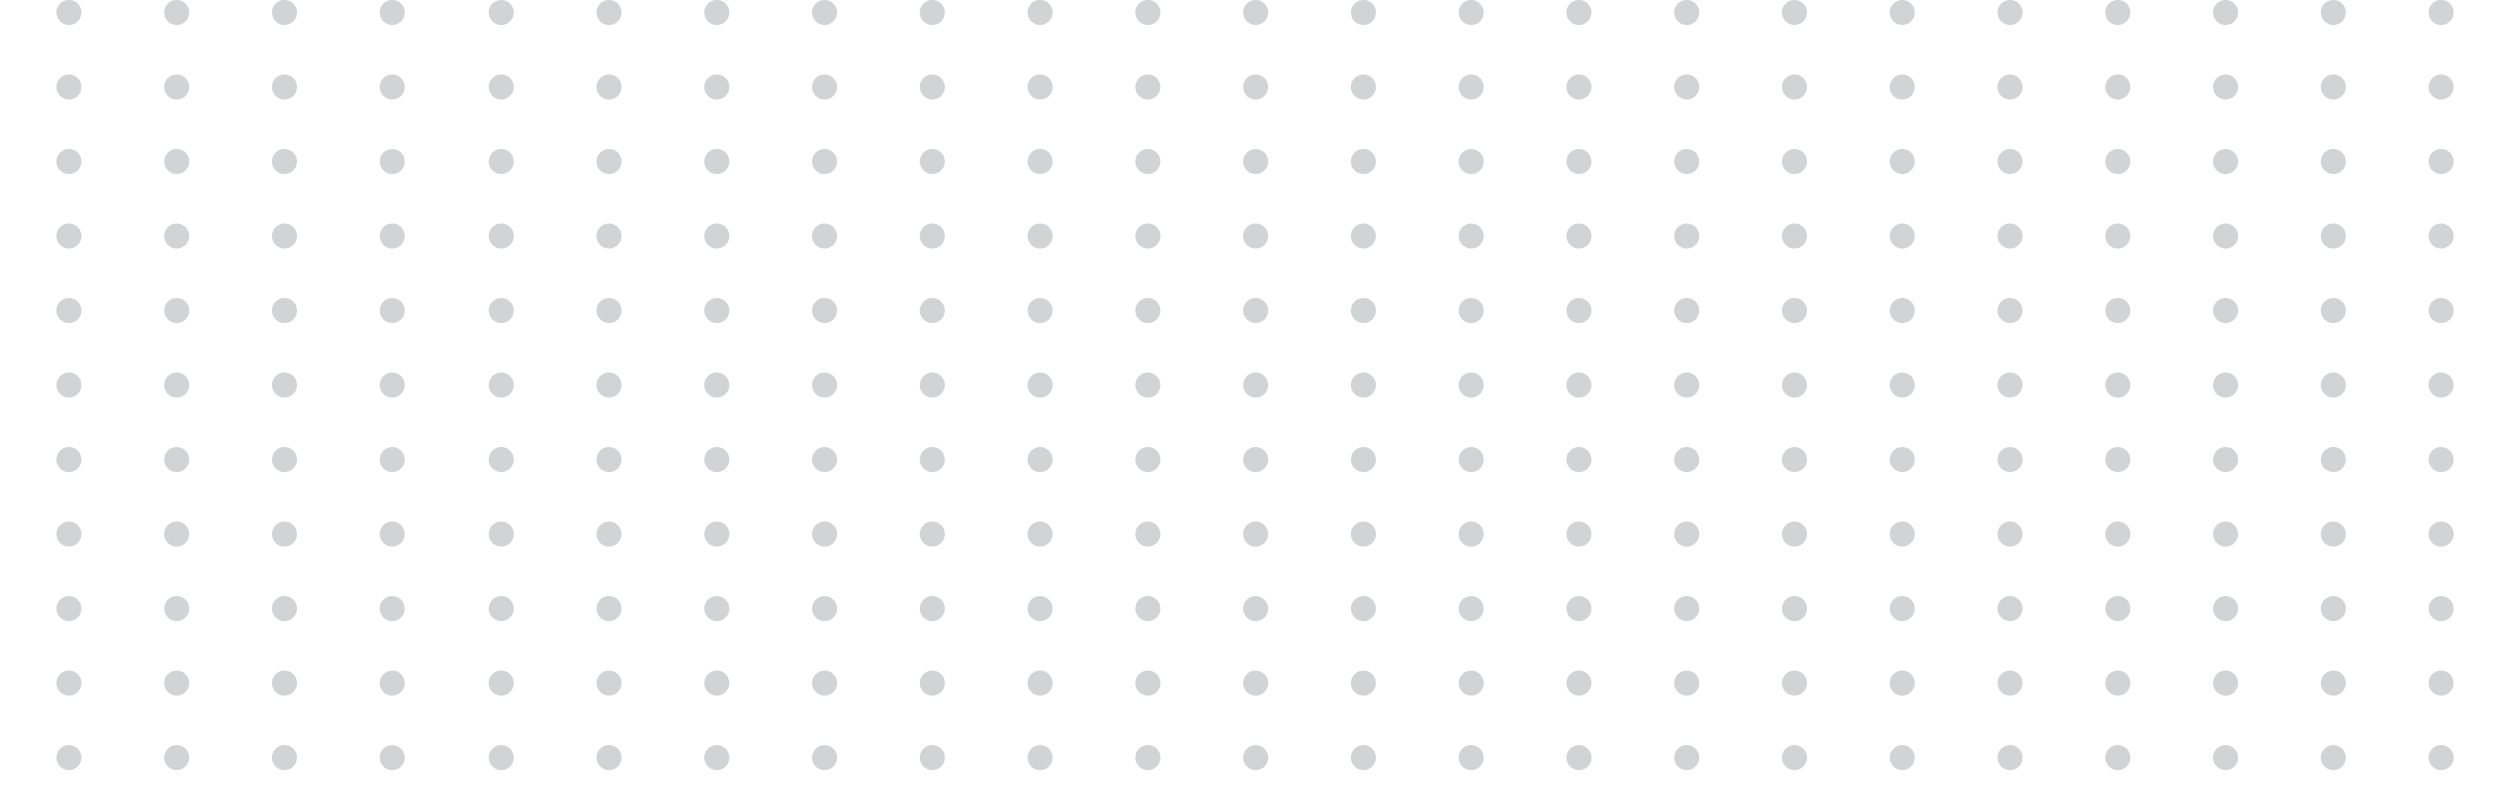 <?xml version="1.0" encoding="utf-8"?>
<!-- Generator: Adobe Illustrator 27.7.0, SVG Export Plug-In . SVG Version: 6.00 Build 0)  -->
<svg version="1.1" id="Layer_1" xmlns="http://www.w3.org/2000/svg" xmlns:xlink="http://www.w3.org/1999/xlink" x="0px" y="0px"
	 viewBox="0 0 199.5 62.9" style="enable-background:new 0 0 199.5 62.9;" xml:space="preserve">
<style type="text/css">
	
		.st0{clip-path:url(#SVGID_00000048478825579273452310000018174920432412985530_);fill:none;stroke:#D2D3D4;stroke-width:2;stroke-linecap:round;stroke-linejoin:round;stroke-miterlimit:10;stroke-dasharray:0,5.946;}
	
		.st1{clip-path:url(#SVGID_00000048478825579273452310000018174920432412985530_);fill:none;stroke:#D2D3D4;stroke-width:2;stroke-linecap:round;stroke-linejoin:round;stroke-miterlimit:10;}
</style>
<g>
	<defs>
		<rect id="SVGID_1_" width="199.5" height="62.9"/>
	</defs>
	<clipPath id="SVGID_00000047740339134699031160000005675733357015417990_">
		<use xlink:href="#SVGID_1_"  style="overflow:visible;"/>
	</clipPath>
	
		<line style="clip-path:url(#SVGID_00000047740339134699031160000005675733357015417990_);fill:none;stroke:#D2D3D4;stroke-width:2;stroke-linecap:round;stroke-linejoin:round;stroke-miterlimit:10;stroke-dasharray:0,5.946;" x1="194.8" y1="-153.6" x2="194.8" y2="211.4"/>
	
		<path style="clip-path:url(#SVGID_00000047740339134699031160000005675733357015417990_);fill:none;stroke:#D2D3D4;stroke-width:2;stroke-linecap:round;stroke-linejoin:round;stroke-miterlimit:10;" d="
		M194.8,215.8L194.8,215.8 M194.8-162.4L194.8-162.4"/>
	
		<line style="clip-path:url(#SVGID_00000047740339134699031160000005675733357015417990_);fill:none;stroke:#D2D3D4;stroke-width:2;stroke-linecap:round;stroke-linejoin:round;stroke-miterlimit:10;stroke-dasharray:0,5.946;" x1="186.2" y1="-153.6" x2="186.2" y2="211.4"/>
	
		<path style="clip-path:url(#SVGID_00000047740339134699031160000005675733357015417990_);fill:none;stroke:#D2D3D4;stroke-width:2;stroke-linecap:round;stroke-linejoin:round;stroke-miterlimit:10;" d="
		M186.2,215.8L186.2,215.8 M186.2-162.4L186.2-162.4"/>
	
		<line style="clip-path:url(#SVGID_00000047740339134699031160000005675733357015417990_);fill:none;stroke:#D2D3D4;stroke-width:2;stroke-linecap:round;stroke-linejoin:round;stroke-miterlimit:10;stroke-dasharray:0,5.946;" x1="177.6" y1="-153.6" x2="177.6" y2="211.4"/>
	
		<path style="clip-path:url(#SVGID_00000047740339134699031160000005675733357015417990_);fill:none;stroke:#D2D3D4;stroke-width:2;stroke-linecap:round;stroke-linejoin:round;stroke-miterlimit:10;" d="
		M177.6,215.8L177.6,215.8 M177.6-162.4L177.6-162.4"/>
	
		<line style="clip-path:url(#SVGID_00000047740339134699031160000005675733357015417990_);fill:none;stroke:#D2D3D4;stroke-width:2;stroke-linecap:round;stroke-linejoin:round;stroke-miterlimit:10;stroke-dasharray:0,5.946;" x1="169" y1="-153.6" x2="169" y2="211.4"/>
	
		<path style="clip-path:url(#SVGID_00000047740339134699031160000005675733357015417990_);fill:none;stroke:#D2D3D4;stroke-width:2;stroke-linecap:round;stroke-linejoin:round;stroke-miterlimit:10;" d="
		M169,215.8L169,215.8 M169-162.4L169-162.4"/>
	
		<line style="clip-path:url(#SVGID_00000047740339134699031160000005675733357015417990_);fill:none;stroke:#D2D3D4;stroke-width:2;stroke-linecap:round;stroke-linejoin:round;stroke-miterlimit:10;stroke-dasharray:0,5.946;" x1="160.4" y1="-153.6" x2="160.4" y2="211.4"/>
	
		<path style="clip-path:url(#SVGID_00000047740339134699031160000005675733357015417990_);fill:none;stroke:#D2D3D4;stroke-width:2;stroke-linecap:round;stroke-linejoin:round;stroke-miterlimit:10;" d="
		M160.4,215.8L160.4,215.8 M160.4-162.4L160.4-162.4"/>
	
		<line style="clip-path:url(#SVGID_00000047740339134699031160000005675733357015417990_);fill:none;stroke:#D2D3D4;stroke-width:2;stroke-linecap:round;stroke-linejoin:round;stroke-miterlimit:10;stroke-dasharray:0,5.946;" x1="151.8" y1="-153.6" x2="151.8" y2="211.4"/>
	
		<path style="clip-path:url(#SVGID_00000047740339134699031160000005675733357015417990_);fill:none;stroke:#D2D3D4;stroke-width:2;stroke-linecap:round;stroke-linejoin:round;stroke-miterlimit:10;" d="
		M151.8,215.8L151.8,215.8 M151.8-162.4L151.8-162.4"/>
	
		<line style="clip-path:url(#SVGID_00000047740339134699031160000005675733357015417990_);fill:none;stroke:#D2D3D4;stroke-width:2;stroke-linecap:round;stroke-linejoin:round;stroke-miterlimit:10;stroke-dasharray:0,5.946;" x1="143.2" y1="-153.6" x2="143.2" y2="211.4"/>
	
		<path style="clip-path:url(#SVGID_00000047740339134699031160000005675733357015417990_);fill:none;stroke:#D2D3D4;stroke-width:2;stroke-linecap:round;stroke-linejoin:round;stroke-miterlimit:10;" d="
		M143.2,215.8L143.2,215.8 M143.2-162.4L143.2-162.4"/>
	
		<line style="clip-path:url(#SVGID_00000047740339134699031160000005675733357015417990_);fill:none;stroke:#D2D3D4;stroke-width:2;stroke-linecap:round;stroke-linejoin:round;stroke-miterlimit:10;stroke-dasharray:0,5.946;" x1="134.6" y1="-153.6" x2="134.6" y2="211.4"/>
	
		<path style="clip-path:url(#SVGID_00000047740339134699031160000005675733357015417990_);fill:none;stroke:#D2D3D4;stroke-width:2;stroke-linecap:round;stroke-linejoin:round;stroke-miterlimit:10;" d="
		M134.6,215.8L134.6,215.8 M134.6-162.4L134.6-162.4"/>
	
		<line style="clip-path:url(#SVGID_00000047740339134699031160000005675733357015417990_);fill:none;stroke:#D2D3D4;stroke-width:2;stroke-linecap:round;stroke-linejoin:round;stroke-miterlimit:10;stroke-dasharray:0,5.946;" x1="126" y1="-153.6" x2="126" y2="211.4"/>
	
		<path style="clip-path:url(#SVGID_00000047740339134699031160000005675733357015417990_);fill:none;stroke:#D2D3D4;stroke-width:2;stroke-linecap:round;stroke-linejoin:round;stroke-miterlimit:10;" d="
		M126,215.8L126,215.8 M126-162.4L126-162.4"/>
	
		<line style="clip-path:url(#SVGID_00000047740339134699031160000005675733357015417990_);fill:none;stroke:#D2D3D4;stroke-width:2;stroke-linecap:round;stroke-linejoin:round;stroke-miterlimit:10;stroke-dasharray:0,5.946;" x1="117.4" y1="-153.6" x2="117.4" y2="211.4"/>
	
		<path style="clip-path:url(#SVGID_00000047740339134699031160000005675733357015417990_);fill:none;stroke:#D2D3D4;stroke-width:2;stroke-linecap:round;stroke-linejoin:round;stroke-miterlimit:10;" d="
		M117.4,215.8L117.4,215.8 M117.4-162.4L117.4-162.4"/>
	
		<line style="clip-path:url(#SVGID_00000047740339134699031160000005675733357015417990_);fill:none;stroke:#D2D3D4;stroke-width:2;stroke-linecap:round;stroke-linejoin:round;stroke-miterlimit:10;stroke-dasharray:0,5.946;" x1="108.8" y1="-153.6" x2="108.8" y2="211.4"/>
	
		<path style="clip-path:url(#SVGID_00000047740339134699031160000005675733357015417990_);fill:none;stroke:#D2D3D4;stroke-width:2;stroke-linecap:round;stroke-linejoin:round;stroke-miterlimit:10;" d="
		M108.8,215.8L108.8,215.8 M108.8-162.4L108.8-162.4"/>
	
		<line style="clip-path:url(#SVGID_00000047740339134699031160000005675733357015417990_);fill:none;stroke:#D2D3D4;stroke-width:2;stroke-linecap:round;stroke-linejoin:round;stroke-miterlimit:10;stroke-dasharray:0,5.946;" x1="100.2" y1="-153.6" x2="100.2" y2="211.4"/>
	
		<path style="clip-path:url(#SVGID_00000047740339134699031160000005675733357015417990_);fill:none;stroke:#D2D3D4;stroke-width:2;stroke-linecap:round;stroke-linejoin:round;stroke-miterlimit:10;" d="
		M100.2,215.8L100.2,215.8 M100.2-162.4L100.2-162.4"/>
	
		<line style="clip-path:url(#SVGID_00000047740339134699031160000005675733357015417990_);fill:none;stroke:#D2D3D4;stroke-width:2;stroke-linecap:round;stroke-linejoin:round;stroke-miterlimit:10;stroke-dasharray:0,5.946;" x1="91.6" y1="-153.6" x2="91.6" y2="211.4"/>
	
		<path style="clip-path:url(#SVGID_00000047740339134699031160000005675733357015417990_);fill:none;stroke:#D2D3D4;stroke-width:2;stroke-linecap:round;stroke-linejoin:round;stroke-miterlimit:10;" d="
		M91.6,215.8L91.6,215.8 M91.6-162.4L91.6-162.4"/>
	
		<line style="clip-path:url(#SVGID_00000047740339134699031160000005675733357015417990_);fill:none;stroke:#D2D3D4;stroke-width:2;stroke-linecap:round;stroke-linejoin:round;stroke-miterlimit:10;stroke-dasharray:0,5.946;" x1="83" y1="-153.6" x2="83" y2="211.4"/>
	
		<path style="clip-path:url(#SVGID_00000047740339134699031160000005675733357015417990_);fill:none;stroke:#D2D3D4;stroke-width:2;stroke-linecap:round;stroke-linejoin:round;stroke-miterlimit:10;" d="
		M83,215.8L83,215.8 M83-162.4L83-162.4"/>
	
		<line style="clip-path:url(#SVGID_00000047740339134699031160000005675733357015417990_);fill:none;stroke:#D2D3D4;stroke-width:2;stroke-linecap:round;stroke-linejoin:round;stroke-miterlimit:10;stroke-dasharray:0,5.946;" x1="74.4" y1="-153.6" x2="74.4" y2="211.4"/>
	
		<path style="clip-path:url(#SVGID_00000047740339134699031160000005675733357015417990_);fill:none;stroke:#D2D3D4;stroke-width:2;stroke-linecap:round;stroke-linejoin:round;stroke-miterlimit:10;" d="
		M74.4,215.8L74.4,215.8 M74.4-162.4L74.4-162.4"/>
	
		<line style="clip-path:url(#SVGID_00000047740339134699031160000005675733357015417990_);fill:none;stroke:#D2D3D4;stroke-width:2;stroke-linecap:round;stroke-linejoin:round;stroke-miterlimit:10;stroke-dasharray:0,5.946;" x1="65.8" y1="-153.6" x2="65.8" y2="211.4"/>
	
		<path style="clip-path:url(#SVGID_00000047740339134699031160000005675733357015417990_);fill:none;stroke:#D2D3D4;stroke-width:2;stroke-linecap:round;stroke-linejoin:round;stroke-miterlimit:10;" d="
		M65.8,215.8L65.8,215.8 M65.8-162.4L65.8-162.4"/>
	
		<line style="clip-path:url(#SVGID_00000047740339134699031160000005675733357015417990_);fill:none;stroke:#D2D3D4;stroke-width:2;stroke-linecap:round;stroke-linejoin:round;stroke-miterlimit:10;stroke-dasharray:0,5.946;" x1="57.2" y1="-153.6" x2="57.2" y2="211.4"/>
	
		<path style="clip-path:url(#SVGID_00000047740339134699031160000005675733357015417990_);fill:none;stroke:#D2D3D4;stroke-width:2;stroke-linecap:round;stroke-linejoin:round;stroke-miterlimit:10;" d="
		M57.2,215.8L57.2,215.8 M57.2-162.4L57.2-162.4"/>
	
		<line style="clip-path:url(#SVGID_00000047740339134699031160000005675733357015417990_);fill:none;stroke:#D2D3D4;stroke-width:2;stroke-linecap:round;stroke-linejoin:round;stroke-miterlimit:10;stroke-dasharray:0,5.946;" x1="48.6" y1="-153.6" x2="48.6" y2="211.4"/>
	
		<path style="clip-path:url(#SVGID_00000047740339134699031160000005675733357015417990_);fill:none;stroke:#D2D3D4;stroke-width:2;stroke-linecap:round;stroke-linejoin:round;stroke-miterlimit:10;" d="
		M48.6,215.8L48.6,215.8 M48.6-162.4L48.6-162.4"/>
	
		<line style="clip-path:url(#SVGID_00000047740339134699031160000005675733357015417990_);fill:none;stroke:#D2D3D4;stroke-width:2;stroke-linecap:round;stroke-linejoin:round;stroke-miterlimit:10;stroke-dasharray:0,5.946;" x1="40" y1="-153.6" x2="40" y2="211.4"/>
	
		<path style="clip-path:url(#SVGID_00000047740339134699031160000005675733357015417990_);fill:none;stroke:#D2D3D4;stroke-width:2;stroke-linecap:round;stroke-linejoin:round;stroke-miterlimit:10;" d="
		M40,215.8L40,215.8 M40-162.4L40-162.4"/>
	
		<line style="clip-path:url(#SVGID_00000047740339134699031160000005675733357015417990_);fill:none;stroke:#D2D3D4;stroke-width:2;stroke-linecap:round;stroke-linejoin:round;stroke-miterlimit:10;stroke-dasharray:0,5.946;" x1="31.3" y1="-153.6" x2="31.3" y2="211.4"/>
	
		<path style="clip-path:url(#SVGID_00000047740339134699031160000005675733357015417990_);fill:none;stroke:#D2D3D4;stroke-width:2;stroke-linecap:round;stroke-linejoin:round;stroke-miterlimit:10;" d="
		M31.3,215.8L31.3,215.8 M31.3-162.4L31.3-162.4"/>
	
		<line style="clip-path:url(#SVGID_00000047740339134699031160000005675733357015417990_);fill:none;stroke:#D2D3D4;stroke-width:2;stroke-linecap:round;stroke-linejoin:round;stroke-miterlimit:10;stroke-dasharray:0,5.946;" x1="22.7" y1="-153.6" x2="22.7" y2="211.4"/>
	
		<path style="clip-path:url(#SVGID_00000047740339134699031160000005675733357015417990_);fill:none;stroke:#D2D3D4;stroke-width:2;stroke-linecap:round;stroke-linejoin:round;stroke-miterlimit:10;" d="
		M22.7,215.8L22.7,215.8 M22.7-162.4L22.7-162.4"/>
	
		<line style="clip-path:url(#SVGID_00000047740339134699031160000005675733357015417990_);fill:none;stroke:#D2D3D4;stroke-width:2;stroke-linecap:round;stroke-linejoin:round;stroke-miterlimit:10;stroke-dasharray:0,5.946;" x1="14.1" y1="-153.6" x2="14.1" y2="211.4"/>
	
		<path style="clip-path:url(#SVGID_00000047740339134699031160000005675733357015417990_);fill:none;stroke:#D2D3D4;stroke-width:2;stroke-linecap:round;stroke-linejoin:round;stroke-miterlimit:10;" d="
		M14.1,215.8L14.1,215.8 M14.1-162.4L14.1-162.4"/>
	
		<line style="clip-path:url(#SVGID_00000047740339134699031160000005675733357015417990_);fill:none;stroke:#D2D3D4;stroke-width:2;stroke-linecap:round;stroke-linejoin:round;stroke-miterlimit:10;stroke-dasharray:0,5.946;" x1="5.5" y1="-153.6" x2="5.5" y2="211.4"/>
	
		<path style="clip-path:url(#SVGID_00000047740339134699031160000005675733357015417990_);fill:none;stroke:#D2D3D4;stroke-width:2;stroke-linecap:round;stroke-linejoin:round;stroke-miterlimit:10;" d="
		M5.5,215.8L5.5,215.8 M5.5-162.4L5.5-162.4"/>
	
		<line style="clip-path:url(#SVGID_00000047740339134699031160000005675733357015417990_);fill:none;stroke:#D2D3D4;stroke-width:2;stroke-linecap:round;stroke-linejoin:round;stroke-miterlimit:10;stroke-dasharray:0,5.946;" x1="-3.1" y1="-153.6" x2="-3.1" y2="211.4"/>
	
		<path style="clip-path:url(#SVGID_00000047740339134699031160000005675733357015417990_);fill:none;stroke:#D2D3D4;stroke-width:2;stroke-linecap:round;stroke-linejoin:round;stroke-miterlimit:10;" d="
		M-3.1,215.8L-3.1,215.8 M-3.1-162.4L-3.1-162.4"/>
</g>
</svg>
